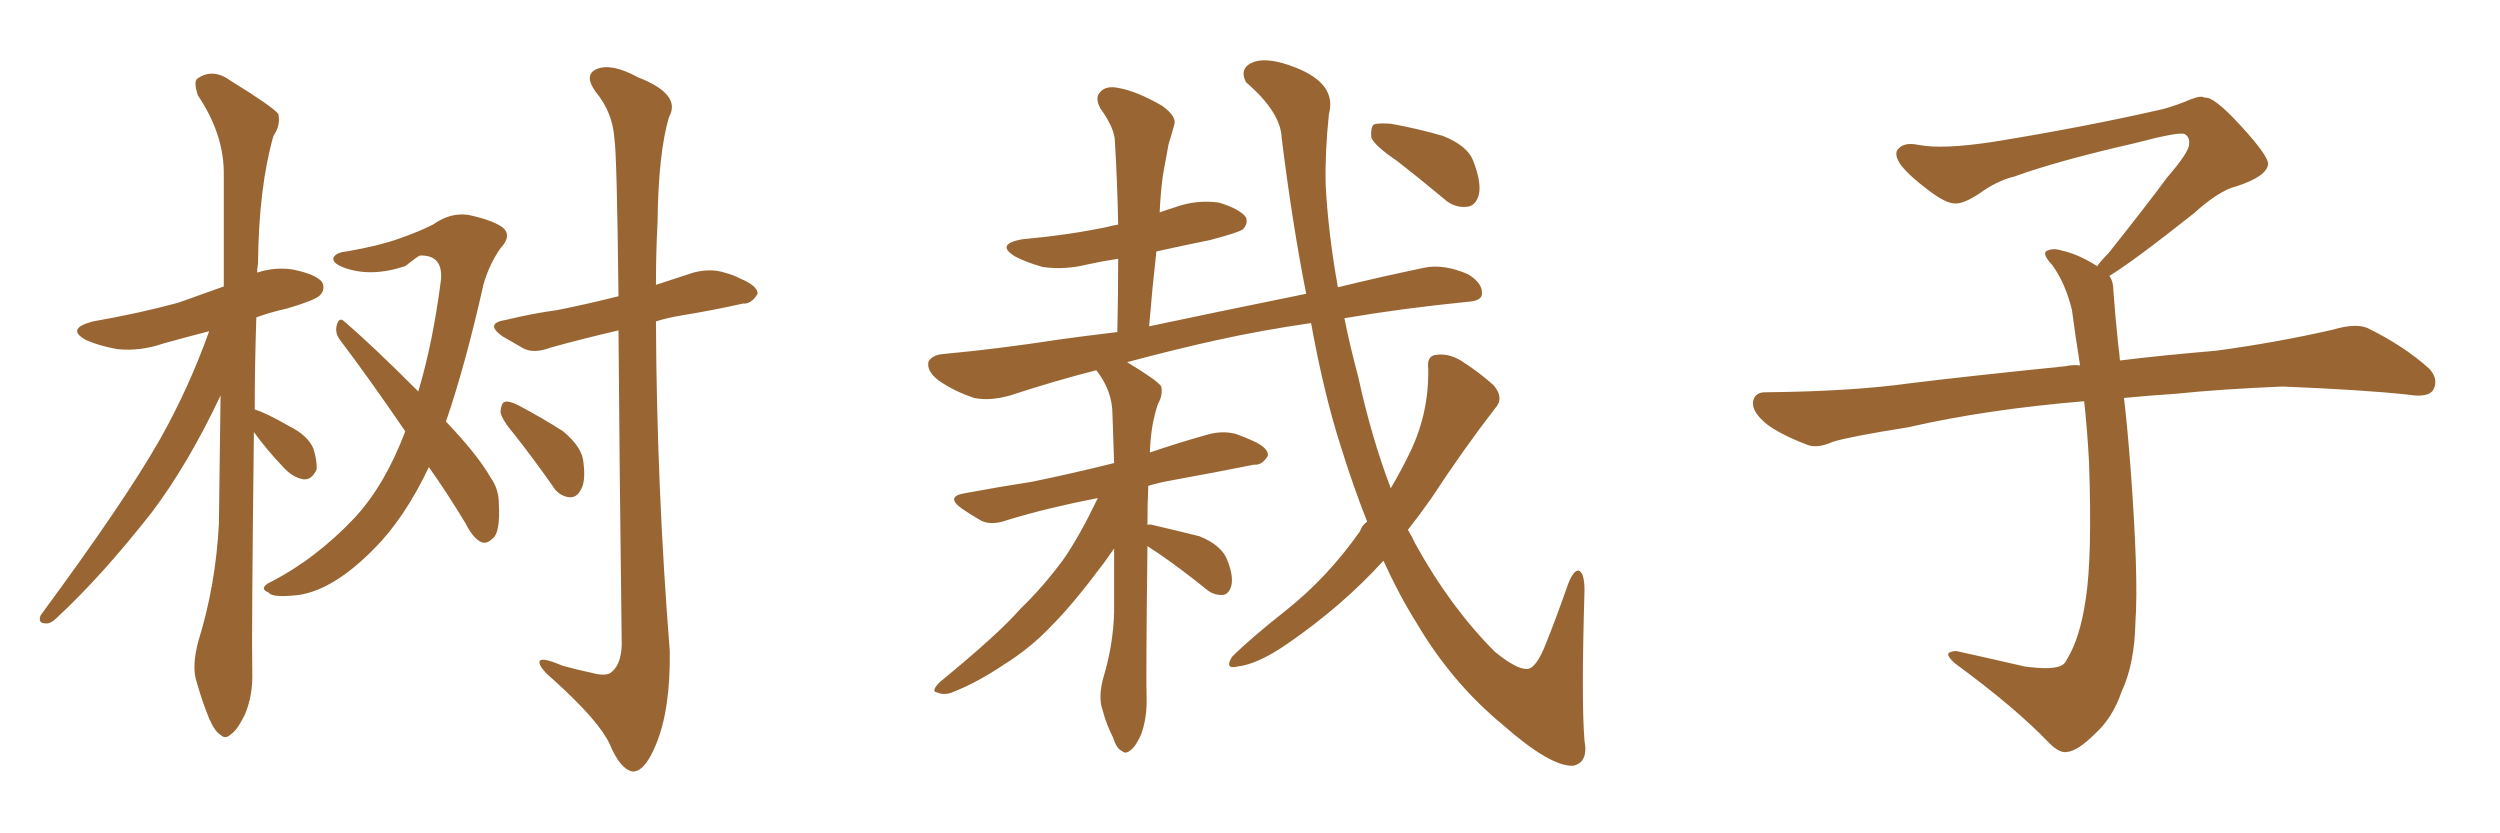 <svg xmlns="http://www.w3.org/2000/svg" xmlns:xlink="http://www.w3.org/1999/xlink" width="450" height="150"><path fill="#996633" padding="10" d="M45.70 77.78L45.70 77.78Q45.26 115.43 45.41 120.85L45.41 120.85Q45.56 125.10 44.09 128.61L44.09 128.61Q42.63 131.54 41.60 132.13L41.60 132.13Q40.58 133.15 39.70 132.28L39.70 132.28Q38.67 131.69 37.65 129.35L37.65 129.35Q36.33 126.12 35.45 122.90L35.45 122.90Q34.42 120.12 35.74 115.28L35.74 115.28Q38.82 105.32 39.40 94.34L39.40 94.34Q39.55 82.32 39.70 71.19L39.70 71.19Q33.98 83.35 27.39 92.14L27.39 92.14Q18.31 103.71 10.25 111.18L10.25 111.18Q9.08 112.35 8.20 112.21L8.20 112.21Q6.74 112.21 7.32 110.74L7.32 110.74Q22.56 90.09 28.86 78.96L28.86 78.96Q33.98 69.87 37.65 59.62L37.65 59.62Q33.11 60.79 29.44 61.82L29.44 61.82Q25.20 63.28 21.09 62.84L21.09 62.84Q17.87 62.26 15.53 61.23L15.53 61.23Q11.72 59.18 16.70 57.86L16.70 57.86Q25.05 56.40 32.08 54.49L32.08 54.49Q36.18 53.03 40.28 51.56L40.28 51.56Q40.28 40.58 40.28 30.76L40.28 30.76Q40.14 23.88 35.60 17.14L35.60 17.14Q34.86 14.79 35.45 14.21L35.45 14.21Q38.23 12.16 41.46 14.50L41.46 14.50Q49.07 19.19 50.10 20.51L50.10 20.51Q50.54 22.56 49.22 24.46L49.22 24.46Q46.58 33.69 46.44 47.46L46.44 47.46Q46.29 48.19 46.29 49.07L46.29 49.07Q49.37 48.05 52.59 48.49L52.59 48.49Q56.98 49.37 58.01 50.83L58.01 50.83Q58.59 52.15 57.57 53.17L57.57 53.17Q56.69 54.05 51.71 55.52L51.71 55.52Q48.49 56.25 46.14 57.13L46.14 57.13Q45.85 66.06 45.85 73.68L45.85 73.68Q48.05 74.41 52.15 76.76L52.15 76.76Q55.37 78.37 56.40 80.71L56.40 80.71Q57.13 83.06 56.98 84.52L56.98 84.52Q56.10 86.43 54.64 86.28L54.64 86.28Q52.73 85.99 50.98 84.08L50.98 84.08Q48.05 81.01 45.70 77.78ZM77.20 84.08L77.20 84.08Q72.80 93.31 67.38 98.73L67.38 98.73Q60.21 106.05 53.91 107.08L53.91 107.08Q48.93 107.67 48.34 106.64L48.34 106.64Q46.73 106.05 48.19 105.03L48.19 105.03Q56.69 100.78 63.87 93.16L63.87 93.16Q69.29 87.30 72.95 77.64L72.95 77.64Q66.65 68.41 61.23 61.23L61.23 61.23Q60.21 59.91 60.64 58.45L60.64 58.45Q61.08 56.98 61.96 57.86L61.96 57.86Q66.80 61.96 75.29 70.46L75.29 70.46Q77.93 61.67 79.39 50.24L79.39 50.24Q79.69 45.85 75.59 46.00L75.59 46.00Q75.15 46.14 72.95 47.90L72.95 47.90Q66.80 49.95 61.96 48.19L61.96 48.19Q59.62 47.31 60.06 46.29L60.06 46.29Q60.64 45.41 62.40 45.26L62.40 45.26Q68.26 44.24 71.92 42.92L71.92 42.92Q75.29 41.75 77.93 40.43L77.93 40.43Q81.01 38.23 84.23 38.67L84.23 38.67Q88.48 39.55 90.38 40.87L90.38 40.87Q92.29 42.33 90.09 44.68L90.09 44.68Q88.04 47.61 87.01 51.27L87.01 51.27Q83.79 65.63 80.27 75.88L80.27 75.88Q85.99 81.88 88.33 85.99L88.33 85.99Q89.79 88.04 89.79 90.67L89.79 90.67Q90.09 95.95 88.62 96.97L88.62 96.97Q87.60 98.00 86.57 97.56L86.57 97.56Q85.11 96.83 83.79 94.19L83.79 94.19Q80.42 88.62 77.20 84.08ZM92.72 78.37L92.72 78.37Q90.23 75.44 90.09 74.12L90.09 74.12Q90.23 72.51 90.82 72.36L90.82 72.36Q91.55 72.07 93.31 72.95L93.31 72.95Q97.71 75.29 101.37 77.64L101.37 77.64Q104.88 80.57 105.03 83.35L105.03 83.35Q105.47 86.87 104.44 88.33L104.44 88.33Q103.71 89.65 102.39 89.50L102.39 89.50Q100.49 89.21 99.46 87.45L99.46 87.45Q95.95 82.47 92.72 78.37ZM111.33 59.47L111.33 59.47L111.33 59.47Q104.44 61.08 99.17 62.55L99.17 62.55Q96.09 63.72 94.19 62.70L94.19 62.70Q92.14 61.52 90.38 60.50L90.38 60.50Q87.16 58.15 91.11 57.57L91.11 57.57Q95.95 56.40 100.34 55.81L100.34 55.81Q105.47 54.79 111.33 53.32L111.33 53.32Q111.04 27.83 110.60 25.05L110.60 25.05Q110.30 20.21 107.23 16.55L107.23 16.55Q105.03 13.48 107.37 12.45L107.37 12.45Q110.01 11.28 114.84 13.92L114.84 13.92Q122.75 16.99 120.41 21.09L120.41 21.09Q118.51 27.54 118.36 39.99L118.36 39.99Q118.07 45.56 118.07 51.27L118.07 51.27Q121.58 50.10 124.80 49.07L124.80 49.07Q127.59 48.34 129.93 48.93L129.93 48.93Q132.13 49.51 133.15 50.10L133.15 50.10Q136.38 51.42 136.38 52.88L136.38 52.88Q135.21 54.79 133.74 54.64L133.74 54.64Q128.61 55.81 122.31 56.84L122.31 56.84Q119.82 57.28 118.07 57.86L118.07 57.86Q118.21 87.60 120.56 117.19L120.56 117.19Q120.70 127.73 118.07 134.03L118.07 134.03Q116.02 139.01 113.82 138.87L113.82 138.87Q111.62 138.43 109.72 133.89L109.72 133.89Q107.81 129.79 99.90 122.61L99.90 122.61Q97.27 120.41 97.12 119.38L97.12 119.38Q96.83 117.92 101.22 119.82L101.22 119.82Q103.86 120.56 106.64 121.14L106.64 121.14Q108.84 121.73 109.86 121.14L109.86 121.14Q111.77 119.82 111.91 116.16L111.91 116.16Q111.47 80.71 111.33 59.47ZM246.09 93.90L246.09 93.90Q243.60 87.60 241.41 80.57L241.41 80.57Q238.33 71.04 235.99 58.15L235.99 58.15Q226.90 59.47 218.99 61.23L218.99 61.23Q211.67 62.84 202.88 65.19L202.88 65.19Q208.45 68.55 209.03 69.58L209.03 69.58Q209.33 71.19 208.45 72.66L208.45 72.66Q207.13 76.46 206.98 81.45L206.98 81.45Q212.11 79.69 217.38 78.22L217.38 78.22Q220.02 77.49 222.36 78.08L222.36 78.08Q224.41 78.81 225.29 79.25L225.29 79.25Q228.37 80.57 228.22 82.03L228.22 82.03Q227.20 83.79 225.73 83.64L225.73 83.64Q219.14 84.96 211.08 86.43L211.08 86.43Q208.59 86.87 206.69 87.45L206.69 87.45Q206.54 90.97 206.54 94.48L206.54 94.48Q206.84 94.34 207.42 94.48L207.42 94.48Q211.82 95.51 215.92 96.53L215.92 96.53Q219.87 98.14 220.90 100.78L220.90 100.78Q222.07 103.71 221.63 105.47L221.63 105.47Q221.19 106.93 220.17 107.08L220.17 107.08Q218.41 107.23 216.94 105.91L216.94 105.91Q212.40 102.25 208.30 99.46L208.30 99.46Q207.13 98.73 206.54 98.29L206.54 98.29Q206.25 122.90 206.40 126.12L206.40 126.12Q206.40 129.49 205.37 132.28L205.37 132.28Q204.35 134.47 203.47 135.06L203.47 135.06Q202.59 135.79 202.00 135.21L202.00 135.21Q200.98 134.77 200.39 132.86L200.39 132.86Q199.07 130.22 198.49 127.88L198.49 127.88Q197.61 125.54 198.63 121.88L198.63 121.88Q200.39 116.02 200.54 110.16L200.54 110.16Q200.54 104.15 200.54 98.73L200.54 98.73Q199.80 99.76 198.78 101.22L198.78 101.22Q193.21 108.69 189.55 112.35L189.55 112.35Q185.60 116.60 180.62 119.68L180.62 119.68Q176.07 122.75 171.68 124.51L171.68 124.51Q170.07 125.24 168.75 124.66L168.75 124.66Q167.43 124.51 169.19 122.75L169.19 122.75Q179.74 114.11 183.69 109.57L183.69 109.57Q187.79 105.62 191.46 100.63L191.46 100.63Q194.38 96.39 197.61 89.65L197.61 89.65Q188.53 91.41 181.35 93.60L181.35 93.60Q178.56 94.63 176.66 93.75L176.66 93.75Q174.61 92.58 173.14 91.55L173.14 91.55Q170.07 89.36 173.73 88.77L173.73 88.77Q180.03 87.60 185.74 86.72L185.74 86.72Q192.92 85.25 200.54 83.35L200.54 83.35Q200.39 78.66 200.24 74.56L200.24 74.56Q200.24 70.46 197.46 66.80L197.46 66.80Q197.31 66.65 197.31 66.65L197.31 66.65Q189.84 68.55 181.79 71.19L181.79 71.19Q178.13 72.22 175.34 71.63L175.34 71.63Q171.83 70.46 169.04 68.55L169.04 68.55Q166.70 66.80 167.14 65.04L167.14 65.04Q167.87 63.87 169.78 63.72L169.78 63.72Q179.44 62.84 190.87 61.08L190.87 61.08Q193.95 60.64 201.12 59.77L201.12 59.77Q201.27 52.88 201.27 46.58L201.27 46.58Q198.34 47.02 195.70 47.61L195.70 47.61Q191.60 48.63 187.65 48.05L187.65 48.05Q184.57 47.17 182.67 46.14L182.67 46.14Q179.15 43.95 183.98 43.07L183.98 43.07Q192.19 42.33 199.22 40.87L199.22 40.87Q200.24 40.58 201.27 40.43L201.27 40.43Q201.12 32.67 200.68 25.49L200.68 25.49Q200.68 23.14 198.05 19.48L198.05 19.48Q197.02 17.58 198.05 16.55L198.05 16.55Q199.07 15.38 201.27 15.82L201.27 15.82Q204.64 16.41 209.18 19.04L209.18 19.04Q211.82 20.95 211.38 22.41L211.38 22.41Q210.94 24.02 210.35 25.93L210.35 25.93Q209.91 28.27 209.33 31.49L209.33 31.49Q208.89 34.72 208.74 38.23L208.74 38.23Q209.91 37.79 211.38 37.35L211.38 37.35Q215.33 35.89 219.43 36.47L219.43 36.47Q223.24 37.65 224.27 39.11L224.27 39.11Q224.71 40.28 223.68 41.31L223.68 41.31Q222.80 41.89 217.82 43.21L217.82 43.21Q212.70 44.24 208.15 45.26L208.15 45.26Q207.42 51.71 206.84 58.74L206.84 58.74Q217.82 56.40 235.11 52.88L235.11 52.88Q232.62 40.28 230.71 24.90L230.71 24.90Q230.57 20.21 224.27 14.79L224.27 14.79Q222.95 12.16 225.73 11.13L225.73 11.13Q228.37 10.25 233.20 12.16L233.20 12.16Q240.67 15.09 239.21 20.51L239.21 20.51Q238.48 27.39 238.62 33.25L238.62 33.25Q239.06 41.89 240.82 51.71L240.82 51.71Q248.00 49.95 256.35 48.19L256.35 48.19Q259.86 47.46 264.26 49.37L264.26 49.37Q266.89 50.98 266.75 52.88L266.75 52.88Q266.75 54.20 263.96 54.35L263.96 54.35Q252.25 55.52 241.99 57.28L241.99 57.28Q243.02 62.40 244.48 67.82L244.48 67.82Q246.83 78.66 250.34 87.89L250.34 87.89Q252.39 84.38 253.86 81.30L253.86 81.30Q257.23 74.27 257.08 66.36L257.08 66.36Q256.79 64.01 258.54 63.87L258.54 63.87Q260.74 63.57 262.94 64.89L262.94 64.89Q266.16 66.94 268.80 69.29L268.80 69.29Q270.85 71.63 269.09 73.54L269.09 73.54Q263.53 80.71 257.67 89.65L257.67 89.65Q255.62 92.58 253.42 95.36L253.42 95.36Q254.15 96.53 254.74 97.85L254.74 97.85Q261.04 109.28 269.09 117.33L269.09 117.33Q273.05 120.56 274.95 120.41L274.95 120.41Q276.56 120.26 278.32 115.72L278.32 115.72Q280.08 111.33 281.98 105.91L281.98 105.91Q283.01 102.83 284.03 102.69L284.03 102.69Q285.21 102.83 285.21 106.35L285.21 106.35Q284.62 126.27 285.21 133.30L285.21 133.30Q285.94 137.26 283.15 137.84L283.15 137.84Q279.05 137.99 270.56 130.52L270.56 130.52Q261.33 122.90 255.03 112.21L255.03 112.21Q251.81 107.08 249.02 100.93L249.02 100.93Q241.55 109.13 231.74 115.87L231.74 115.87Q226.46 119.53 222.80 119.97L222.80 119.97Q220.31 120.56 221.78 118.21L221.78 118.21Q225 114.99 231.30 110.01L231.30 110.01Q238.92 104.00 244.78 95.65L244.78 95.65Q245.21 94.48 246.09 93.90ZM251.51 29.00L251.51 29.00L251.51 29.00Q247.41 26.22 246.83 24.76L246.83 24.76Q246.68 23.00 247.27 22.41L247.27 22.41Q248.00 22.12 250.34 22.27L250.34 22.27Q255.18 23.14 259.72 24.46L259.72 24.46Q264.11 26.22 265.14 28.86L265.14 28.86Q266.75 32.96 266.16 35.16L266.16 35.16Q265.58 37.06 264.11 37.21L264.11 37.21Q261.77 37.50 259.86 35.74L259.86 35.74Q255.47 32.08 251.51 29.00ZM379.69 49.66L379.69 49.66L379.69 49.66Q380.42 50.68 380.42 52.44L380.42 52.44Q380.71 56.54 381.30 62.26L381.30 62.26Q381.45 63.13 381.59 64.89L381.59 64.89Q388.62 64.01 398.88 63.13L398.88 63.13Q409.72 61.67 419.97 59.33L419.97 59.33Q423.93 58.15 426.12 59.03L426.12 59.03Q432.71 62.26 437.26 66.36L437.26 66.36Q439.01 68.26 437.99 70.17L437.99 70.17Q437.11 71.63 433.45 71.04L433.45 71.04Q425.54 70.17 410.89 69.58L410.89 69.58Q399.90 70.02 391.41 70.90L391.41 70.90Q386.87 71.19 382.32 71.63L382.32 71.63Q382.91 76.61 383.50 84.23L383.50 84.23Q384.96 103.86 384.38 111.91L384.38 111.91Q384.23 119.53 381.88 124.51L381.88 124.51Q380.27 129.20 377.20 131.98L377.20 131.98Q373.97 135.21 372.07 135.35L372.07 135.35Q370.75 135.64 368.85 133.74L368.85 133.74Q362.84 127.44 351.86 119.38L351.86 119.38Q350.54 118.21 350.68 117.63L350.68 117.63Q351.12 117.19 352.15 117.19L352.15 117.19Q358.15 118.51 364.45 119.97L364.45 119.97Q368.85 120.56 370.61 119.97L370.61 119.97Q371.63 119.68 372.07 118.65L372.07 118.65Q374.41 114.84 375.44 107.81L375.44 107.81Q376.61 100.20 376.03 83.35L376.03 83.35Q375.73 77.49 375.15 72.22L375.15 72.22Q357.57 73.68 343.51 76.90L343.51 76.90Q332.52 78.66 329.88 79.54L329.88 79.54Q327.25 80.71 325.49 80.13L325.49 80.13Q320.80 78.37 318.16 76.46L318.16 76.46Q315.38 74.27 315.53 72.36L315.53 72.36Q315.82 70.61 317.72 70.61L317.72 70.61Q333.25 70.46 343.80 68.99L343.80 68.99Q353.17 67.82 371.78 65.92L371.78 65.92Q372.95 65.63 374.41 65.77L374.41 65.77Q373.54 60.35 372.95 55.81L372.95 55.81Q371.78 50.98 369.43 47.75L369.43 47.75Q367.68 45.85 368.26 45.26L368.26 45.26Q369.43 44.53 371.19 45.12L371.19 45.12Q373.97 45.70 377.49 47.90L377.49 47.90Q378.22 46.88 379.54 45.56L379.54 45.56Q386.43 36.91 390.09 31.93L390.09 31.93Q394.04 27.39 394.04 25.93L394.04 25.93Q394.19 24.76 393.31 24.17L393.31 24.17Q392.58 23.58 384.23 25.78L384.23 25.78Q370.17 29.00 362.55 31.79L362.55 31.79Q359.47 32.52 356.25 34.86L356.25 34.86Q353.32 36.77 351.86 36.62L351.86 36.62Q350.24 36.62 347.17 34.28L347.17 34.28Q343.65 31.64 342.19 29.74L342.19 29.74Q341.02 28.13 341.46 27.10L341.46 27.10Q342.48 25.49 345.26 26.07L345.26 26.07Q349.66 26.95 359.03 25.49L359.03 25.49Q375.29 22.85 389.36 19.63L389.36 19.63Q391.99 18.90 394.34 17.87L394.34 17.87Q396.24 17.14 396.83 17.58L396.83 17.58Q398.44 17.29 403.27 22.56L403.27 22.56Q408.40 28.13 408.25 29.59L408.25 29.59Q407.96 31.79 402.54 33.54L402.54 33.54Q399.46 34.28 394.92 38.38L394.92 38.38Q384.23 46.88 379.69 49.66Z"/></svg>